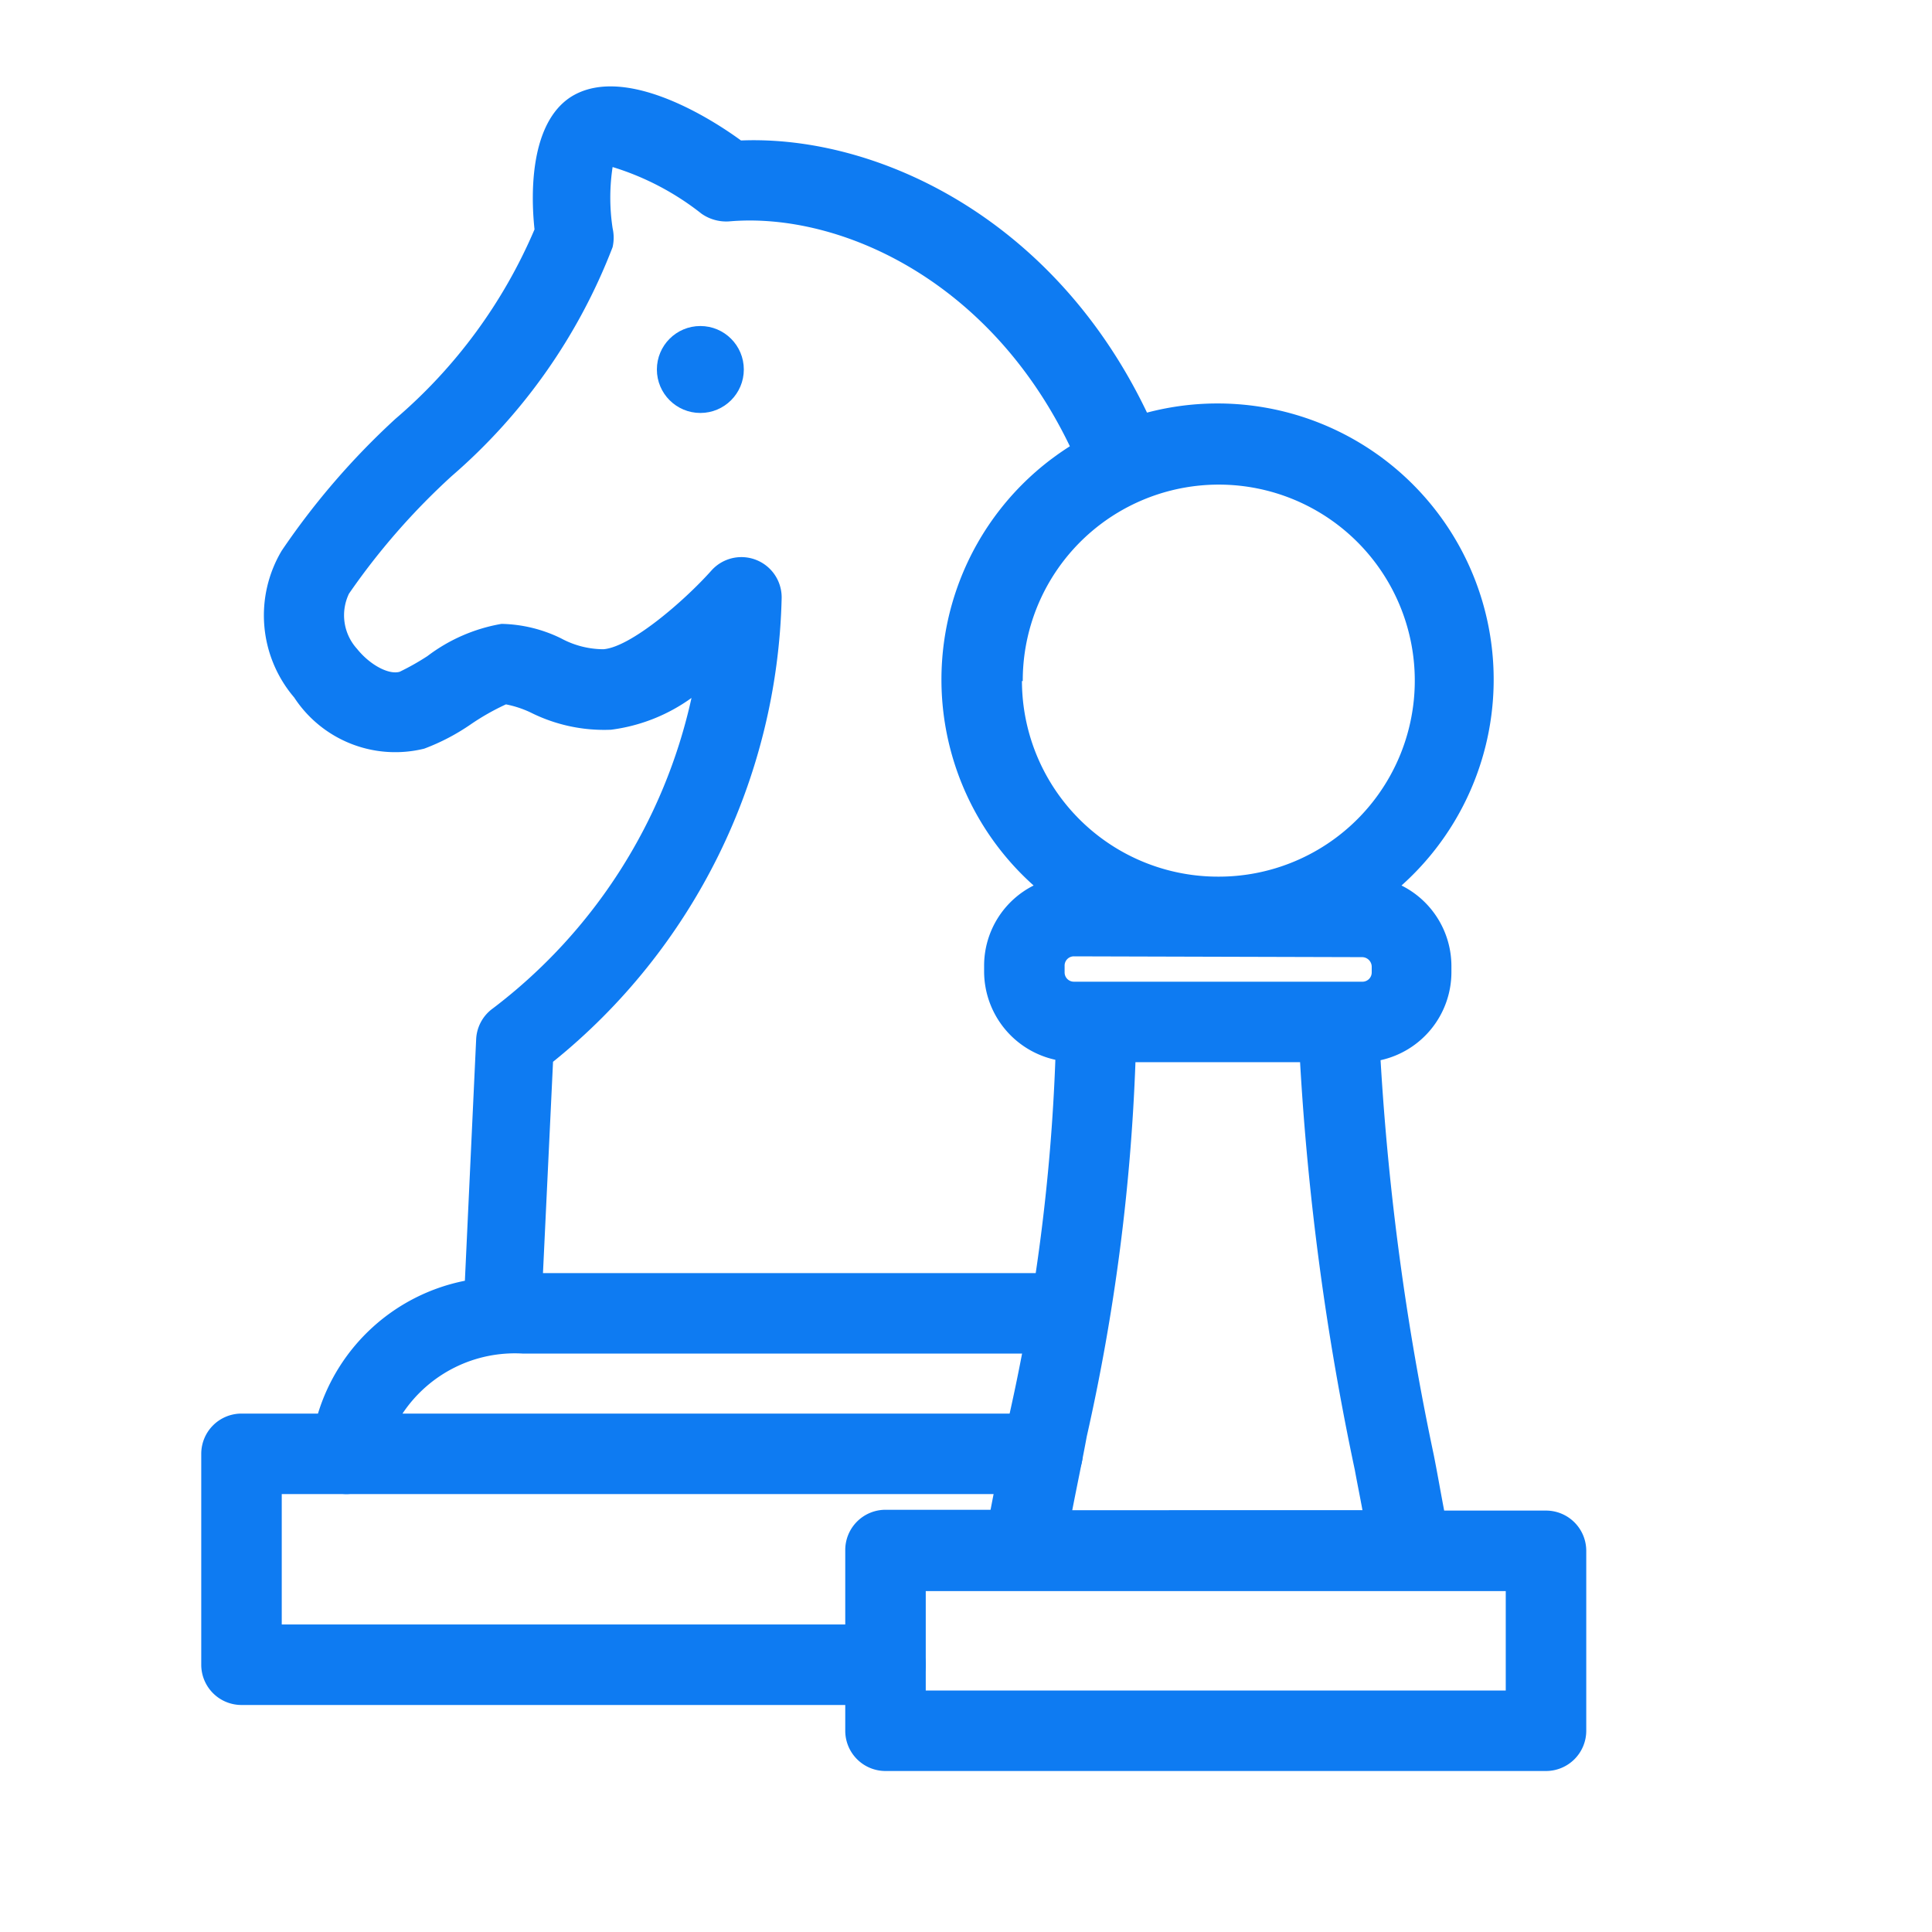 <svg id="outlined" xmlns="http://www.w3.org/2000/svg" viewBox="0 0 48 48"><defs><style>.cls-1{fill:#0e7bf2;}</style></defs><g id="chess"><path class="cls-1" d="M28.68,10.65c-2.27-5.15-6.83-7.3-10.27-7.16-1-.73-3-1.86-4.23-1.08-1,.65-1,2.36-.9,3.29a12.78,12.78,0,0,1-3.46,4.71A18.6,18.6,0,0,0,7,13.68a3.14,3.14,0,0,0,.31,3.65,3,3,0,0,0,3.23,1.27,5.31,5.31,0,0,0,1.15-.6,5.94,5.94,0,0,1,.88-.5,2.58,2.58,0,0,1,.61.2,4.07,4.07,0,0,0,2,.43,4.36,4.36,0,0,0,2-.79,13.26,13.26,0,0,1-4.93,7.71,1,1,0,0,0-.42.77l-.28,6A4.79,4.79,0,0,0,7.9,35.12H6a1,1,0,0,0-1,1v5.24a1,1,0,0,0,1,1H22a1,1,0,0,0,0-2H7V37.12H8.51a1.08,1.08,0,0,0,.19,0H25.9a1,1,0,0,0,1-1v0h0a1,1,0,0,0-1-1H10a3.35,3.35,0,0,1,3-1.49H26a1,1,0,0,0,0-2H13.49l.25-5.25a15.25,15.25,0,0,0,5.68-11.52,1,1,0,0,0-1.75-.68c-.67.75-2,1.9-2.68,1.95a2.22,2.22,0,0,1-1.05-.27,3.51,3.51,0,0,0-1.48-.36,4.23,4.23,0,0,0-1.84.8,6.25,6.25,0,0,1-.69.39c-.27.08-.74-.17-1.06-.57a1.24,1.24,0,0,1-.2-1.37,17.12,17.12,0,0,1,2.55-2.92,14.29,14.29,0,0,0,4-5.69,1.06,1.06,0,0,0,0-.47,5.06,5.06,0,0,1,0-1.52,6.75,6.75,0,0,1,2.21,1.16,1.07,1.07,0,0,0,.69.19c2.77-.24,6.69,1.51,8.65,6a1,1,0,0,0,1.83-.81Z"/><circle class="cls-1" cx="17.4" cy="9.18" r="1.08"/><path class="cls-1" d="M38.41,37.53H35.88c-.09-.47-.17-.94-.26-1.39a65.92,65.92,0,0,1-1.32-9.8,2.24,2.24,0,0,0,1.76-2.18V24a2.24,2.24,0,0,0-1.24-2,6.86,6.86,0,1,0-9.14,0,2.23,2.23,0,0,0-1.23,2v.14a2.25,2.25,0,0,0,1.77,2.19,48.28,48.28,0,0,1-1.17,8.94c-.15.72-.29,1.47-.44,2.24H22a1,1,0,0,0-1,1V43a1,1,0,0,0,1,1H38.41a1,1,0,0,0,1-1V38.53A1,1,0,0,0,38.41,37.53Zm-13-20.61a4.87,4.87,0,1,1,4.86,4.86A4.87,4.87,0,0,1,25.39,16.92Zm8.43,6.86a.24.24,0,0,1,.24.24v.14a.23.23,0,0,1-.24.23H26.68a.23.23,0,0,1-.23-.23V24a.23.23,0,0,1,.23-.24ZM27,35.69a50.48,50.48,0,0,0,1.21-9.3H32.3a67.24,67.24,0,0,0,1.36,10.13c.06.33.13.67.19,1H26.64C26.76,36.9,26.89,36.29,27,35.69ZM37.41,42H23V39.53H37.41Z"/></g></svg>